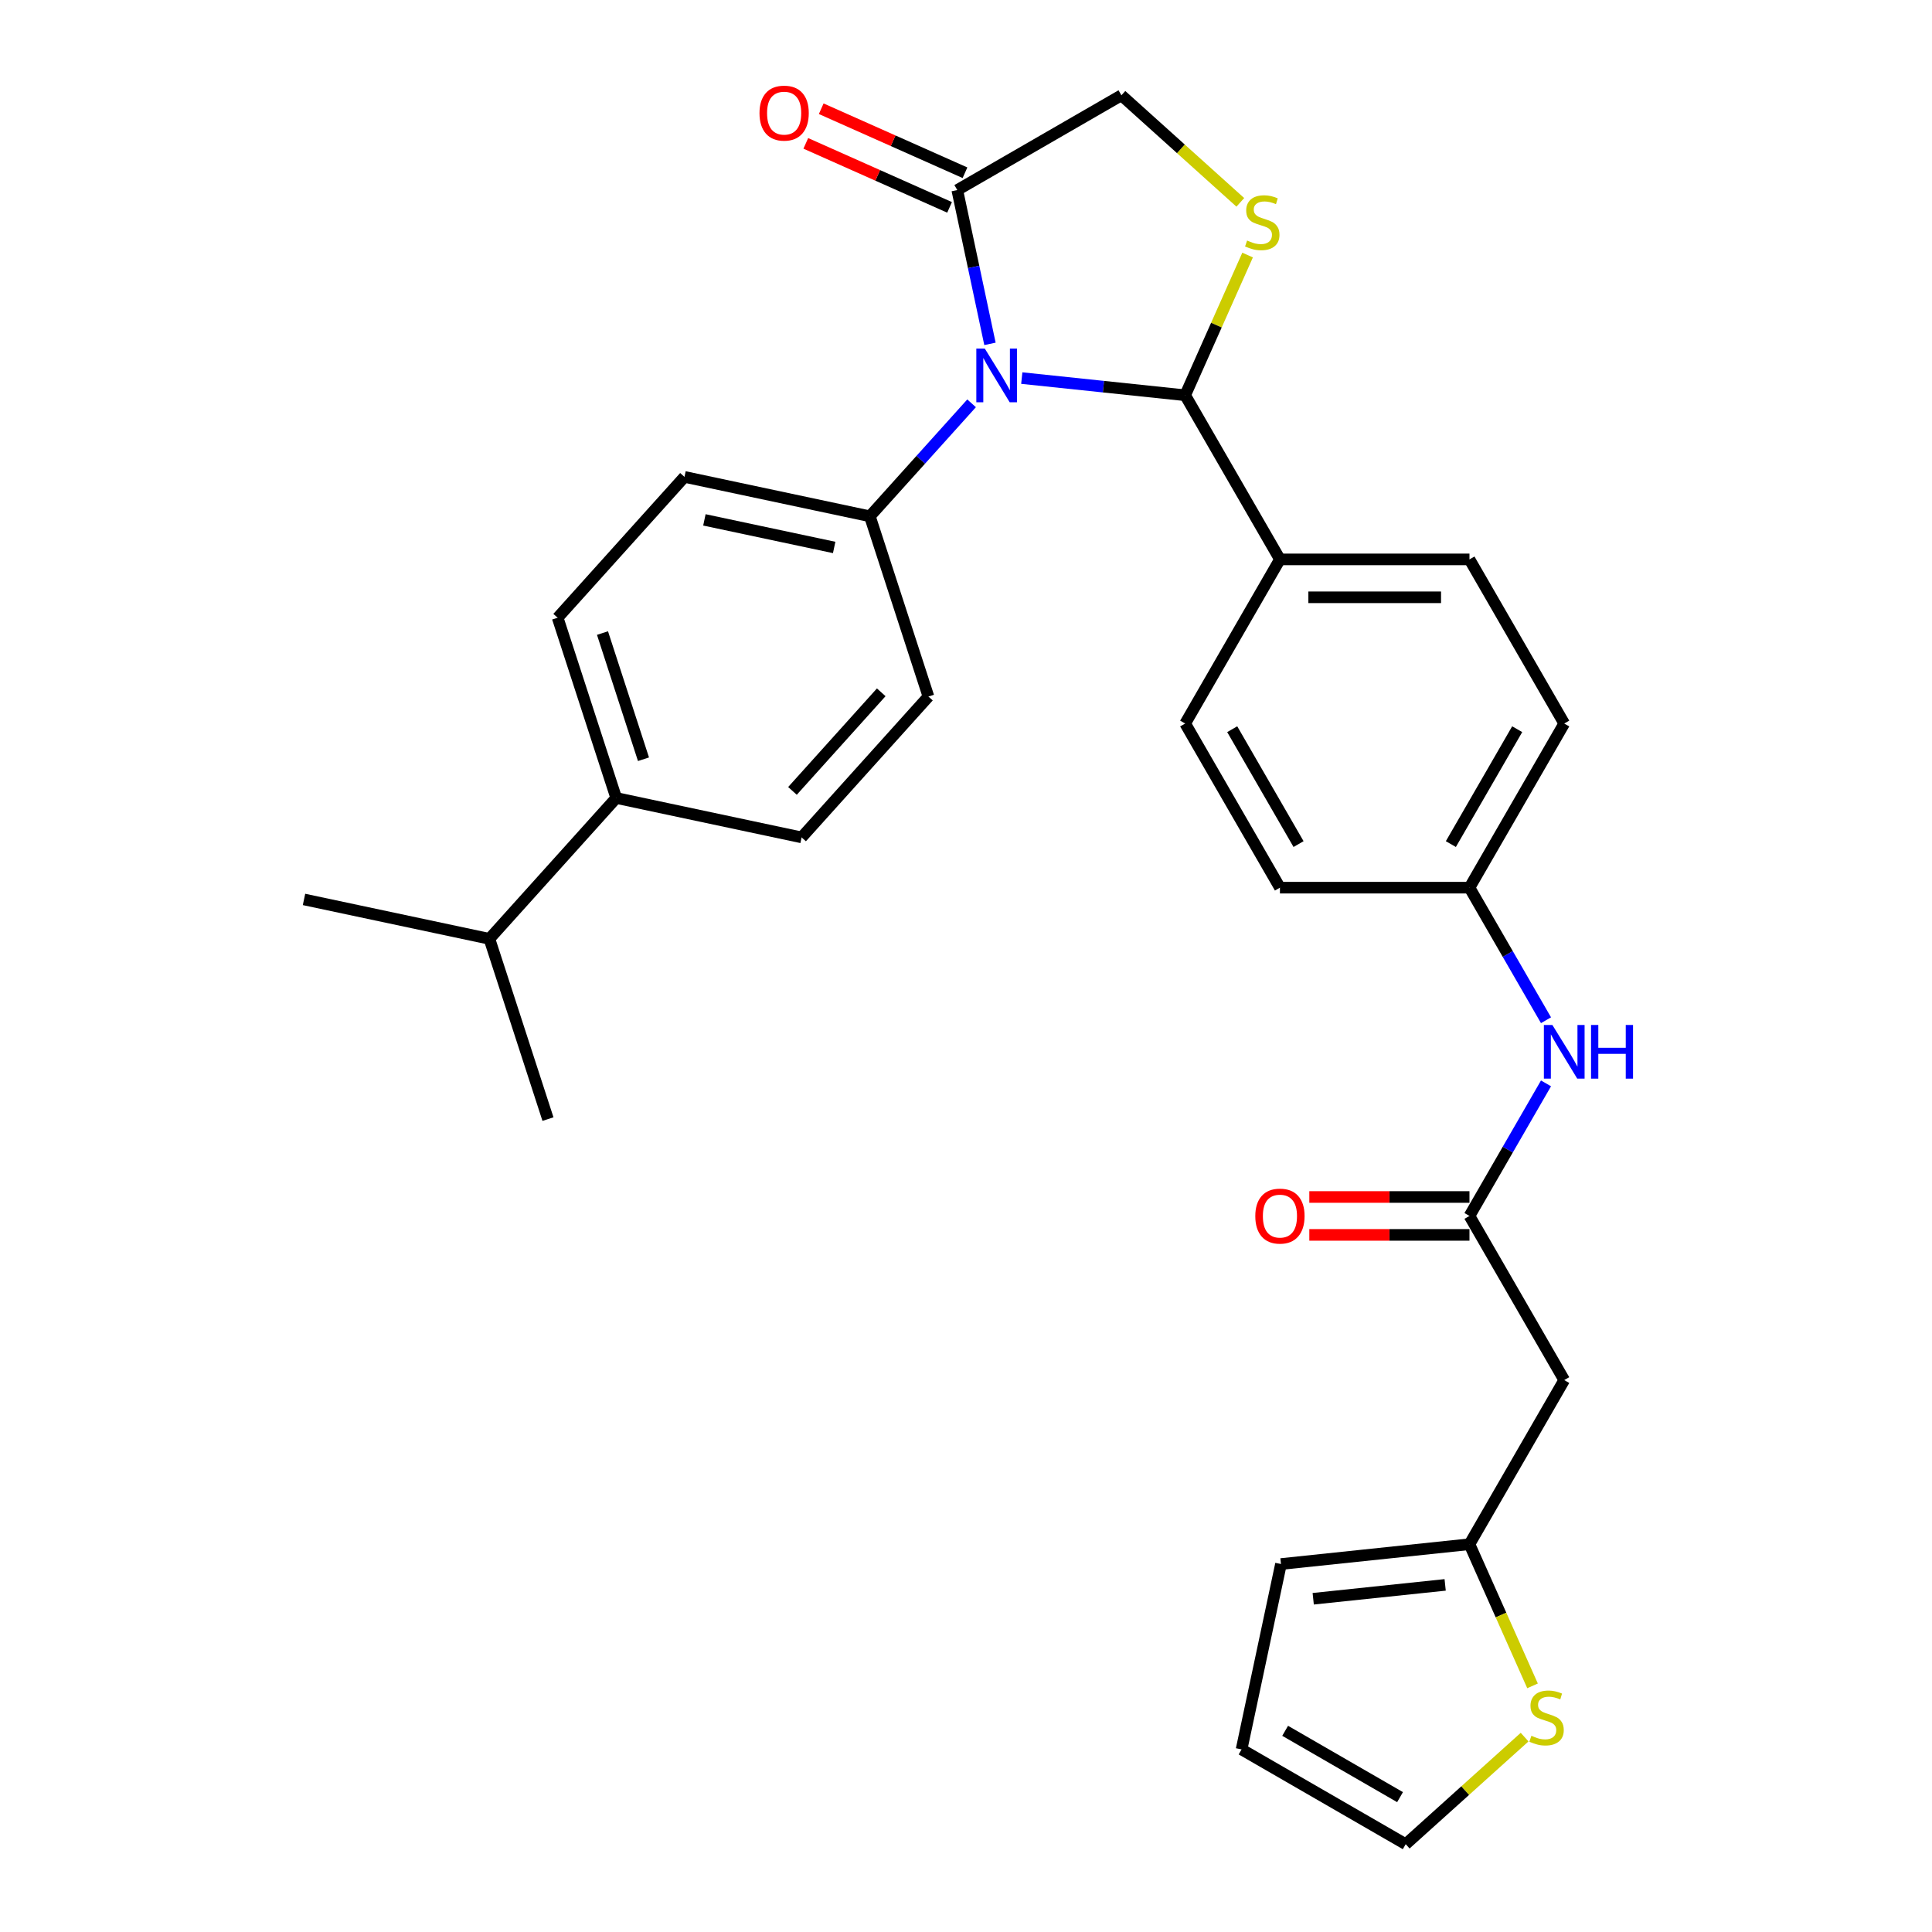 <?xml version='1.0' encoding='iso-8859-1'?>
<svg version='1.1' baseProfile='full'
              xmlns='http://www.w3.org/2000/svg'
                      xmlns:rdkit='http://www.rdkit.org/xml'
                      xmlns:xlink='http://www.w3.org/1999/xlink'
                  xml:space='preserve'
width='1000px' height='1000px' viewBox='0 0 1000 1000'>
<!-- END OF HEADER -->
<rect style='opacity:1.0;fill:#FFFFFF;stroke:none' width='1000' height='1000' x='0' y='0'> </rect>
<path class='bond-0' d='M 800.209,560.756 L 780.402,595.063' style='fill:none;fill-rule:evenodd;stroke:#0000FF;stroke-width:6px;stroke-linecap:butt;stroke-linejoin:miter;stroke-opacity:1' />
<path class='bond-0' d='M 780.402,595.063 L 760.594,629.37' style='fill:none;fill-rule:evenodd;stroke:#000000;stroke-width:6px;stroke-linecap:butt;stroke-linejoin:miter;stroke-opacity:1' />
<path class='bond-1' d='M 800.209,528.069 L 780.402,493.762' style='fill:none;fill-rule:evenodd;stroke:#0000FF;stroke-width:6px;stroke-linecap:butt;stroke-linejoin:miter;stroke-opacity:1' />
<path class='bond-1' d='M 780.402,493.762 L 760.594,459.455' style='fill:none;fill-rule:evenodd;stroke:#000000;stroke-width:6px;stroke-linecap:butt;stroke-linejoin:miter;stroke-opacity:1' />
<path class='bond-2' d='M 809.645,714.327 L 760.594,799.285' style='fill:none;fill-rule:evenodd;stroke:#000000;stroke-width:6px;stroke-linecap:butt;stroke-linejoin:miter;stroke-opacity:1' />
<path class='bond-3' d='M 809.645,714.327 L 760.594,629.37' style='fill:none;fill-rule:evenodd;stroke:#000000;stroke-width:6px;stroke-linecap:butt;stroke-linejoin:miter;stroke-opacity:1' />
<path class='bond-4' d='M 760.594,619.56 L 719.147,619.56' style='fill:none;fill-rule:evenodd;stroke:#000000;stroke-width:6px;stroke-linecap:butt;stroke-linejoin:miter;stroke-opacity:1' />
<path class='bond-4' d='M 719.147,619.56 L 677.7,619.56' style='fill:none;fill-rule:evenodd;stroke:#FF0000;stroke-width:6px;stroke-linecap:butt;stroke-linejoin:miter;stroke-opacity:1' />
<path class='bond-4' d='M 760.594,639.18 L 719.147,639.18' style='fill:none;fill-rule:evenodd;stroke:#000000;stroke-width:6px;stroke-linecap:butt;stroke-linejoin:miter;stroke-opacity:1' />
<path class='bond-4' d='M 719.147,639.18 L 677.7,639.18' style='fill:none;fill-rule:evenodd;stroke:#FF0000;stroke-width:6px;stroke-linecap:butt;stroke-linejoin:miter;stroke-opacity:1' />
<path class='bond-5' d='M 760.594,799.285 L 776.915,835.942' style='fill:none;fill-rule:evenodd;stroke:#000000;stroke-width:6px;stroke-linecap:butt;stroke-linejoin:miter;stroke-opacity:1' />
<path class='bond-5' d='M 776.915,835.942 L 793.236,872.599' style='fill:none;fill-rule:evenodd;stroke:#CCCC00;stroke-width:6px;stroke-linecap:butt;stroke-linejoin:miter;stroke-opacity:1' />
<path class='bond-6' d='M 760.594,799.285 L 663.032,809.539' style='fill:none;fill-rule:evenodd;stroke:#000000;stroke-width:6px;stroke-linecap:butt;stroke-linejoin:miter;stroke-opacity:1' />
<path class='bond-6' d='M 748.011,820.335 L 679.717,827.513' style='fill:none;fill-rule:evenodd;stroke:#000000;stroke-width:6px;stroke-linecap:butt;stroke-linejoin:miter;stroke-opacity:1' />
<path class='bond-7' d='M 641.985,104.736 L 611.214,77.029' style='fill:none;fill-rule:evenodd;stroke:#CCCC00;stroke-width:6px;stroke-linecap:butt;stroke-linejoin:miter;stroke-opacity:1' />
<path class='bond-7' d='M 611.214,77.029 L 580.442,49.323' style='fill:none;fill-rule:evenodd;stroke:#000000;stroke-width:6px;stroke-linecap:butt;stroke-linejoin:miter;stroke-opacity:1' />
<path class='bond-8' d='M 645.754,132.014 L 629.599,168.299' style='fill:none;fill-rule:evenodd;stroke:#CCCC00;stroke-width:6px;stroke-linecap:butt;stroke-linejoin:miter;stroke-opacity:1' />
<path class='bond-8' d='M 629.599,168.299 L 613.444,204.584' style='fill:none;fill-rule:evenodd;stroke:#000000;stroke-width:6px;stroke-linecap:butt;stroke-linejoin:miter;stroke-opacity:1' />
<path class='bond-9' d='M 580.442,49.323 L 495.485,98.373' style='fill:none;fill-rule:evenodd;stroke:#000000;stroke-width:6px;stroke-linecap:butt;stroke-linejoin:miter;stroke-opacity:1' />
<path class='bond-10' d='M 495.485,98.373 L 503.946,138.179' style='fill:none;fill-rule:evenodd;stroke:#000000;stroke-width:6px;stroke-linecap:butt;stroke-linejoin:miter;stroke-opacity:1' />
<path class='bond-10' d='M 503.946,138.179 L 512.407,177.986' style='fill:none;fill-rule:evenodd;stroke:#0000FF;stroke-width:6px;stroke-linecap:butt;stroke-linejoin:miter;stroke-opacity:1' />
<path class='bond-11' d='M 499.475,89.411 L 462.269,72.846' style='fill:none;fill-rule:evenodd;stroke:#000000;stroke-width:6px;stroke-linecap:butt;stroke-linejoin:miter;stroke-opacity:1' />
<path class='bond-11' d='M 462.269,72.846 L 425.062,56.28' style='fill:none;fill-rule:evenodd;stroke:#FF0000;stroke-width:6px;stroke-linecap:butt;stroke-linejoin:miter;stroke-opacity:1' />
<path class='bond-11' d='M 491.495,107.335 L 454.288,90.769' style='fill:none;fill-rule:evenodd;stroke:#000000;stroke-width:6px;stroke-linecap:butt;stroke-linejoin:miter;stroke-opacity:1' />
<path class='bond-11' d='M 454.288,90.769 L 417.082,74.204' style='fill:none;fill-rule:evenodd;stroke:#FF0000;stroke-width:6px;stroke-linecap:butt;stroke-linejoin:miter;stroke-opacity:1' />
<path class='bond-12' d='M 528.87,195.695 L 571.157,200.139' style='fill:none;fill-rule:evenodd;stroke:#0000FF;stroke-width:6px;stroke-linecap:butt;stroke-linejoin:miter;stroke-opacity:1' />
<path class='bond-12' d='M 571.157,200.139 L 613.444,204.584' style='fill:none;fill-rule:evenodd;stroke:#000000;stroke-width:6px;stroke-linecap:butt;stroke-linejoin:miter;stroke-opacity:1' />
<path class='bond-13' d='M 502.893,208.755 L 476.566,237.993' style='fill:none;fill-rule:evenodd;stroke:#0000FF;stroke-width:6px;stroke-linecap:butt;stroke-linejoin:miter;stroke-opacity:1' />
<path class='bond-13' d='M 476.566,237.993 L 450.239,267.232' style='fill:none;fill-rule:evenodd;stroke:#000000;stroke-width:6px;stroke-linecap:butt;stroke-linejoin:miter;stroke-opacity:1' />
<path class='bond-14' d='M 613.444,204.584 L 662.494,289.541' style='fill:none;fill-rule:evenodd;stroke:#000000;stroke-width:6px;stroke-linecap:butt;stroke-linejoin:miter;stroke-opacity:1' />
<path class='bond-15' d='M 809.645,374.498 L 760.594,459.455' style='fill:none;fill-rule:evenodd;stroke:#000000;stroke-width:6px;stroke-linecap:butt;stroke-linejoin:miter;stroke-opacity:1' />
<path class='bond-15' d='M 785.296,377.432 L 750.961,436.902' style='fill:none;fill-rule:evenodd;stroke:#000000;stroke-width:6px;stroke-linecap:butt;stroke-linejoin:miter;stroke-opacity:1' />
<path class='bond-16' d='M 809.645,374.498 L 760.594,289.541' style='fill:none;fill-rule:evenodd;stroke:#000000;stroke-width:6px;stroke-linecap:butt;stroke-linejoin:miter;stroke-opacity:1' />
<path class='bond-17' d='M 760.594,459.455 L 662.494,459.455' style='fill:none;fill-rule:evenodd;stroke:#000000;stroke-width:6px;stroke-linecap:butt;stroke-linejoin:miter;stroke-opacity:1' />
<path class='bond-18' d='M 318.956,413.037 L 288.641,319.739' style='fill:none;fill-rule:evenodd;stroke:#000000;stroke-width:6px;stroke-linecap:butt;stroke-linejoin:miter;stroke-opacity:1' />
<path class='bond-18' d='M 333.068,392.98 L 311.848,327.67' style='fill:none;fill-rule:evenodd;stroke:#000000;stroke-width:6px;stroke-linecap:butt;stroke-linejoin:miter;stroke-opacity:1' />
<path class='bond-19' d='M 318.956,413.037 L 414.912,433.434' style='fill:none;fill-rule:evenodd;stroke:#000000;stroke-width:6px;stroke-linecap:butt;stroke-linejoin:miter;stroke-opacity:1' />
<path class='bond-20' d='M 318.956,413.037 L 253.314,485.94' style='fill:none;fill-rule:evenodd;stroke:#000000;stroke-width:6px;stroke-linecap:butt;stroke-linejoin:miter;stroke-opacity:1' />
<path class='bond-21' d='M 288.641,319.739 L 354.283,246.836' style='fill:none;fill-rule:evenodd;stroke:#000000;stroke-width:6px;stroke-linecap:butt;stroke-linejoin:miter;stroke-opacity:1' />
<path class='bond-22' d='M 414.912,433.434 L 480.554,360.531' style='fill:none;fill-rule:evenodd;stroke:#000000;stroke-width:6px;stroke-linecap:butt;stroke-linejoin:miter;stroke-opacity:1' />
<path class='bond-22' d='M 410.178,409.37 L 456.127,358.338' style='fill:none;fill-rule:evenodd;stroke:#000000;stroke-width:6px;stroke-linecap:butt;stroke-linejoin:miter;stroke-opacity:1' />
<path class='bond-23' d='M 450.239,267.232 L 480.554,360.531' style='fill:none;fill-rule:evenodd;stroke:#000000;stroke-width:6px;stroke-linecap:butt;stroke-linejoin:miter;stroke-opacity:1' />
<path class='bond-24' d='M 450.239,267.232 L 354.283,246.836' style='fill:none;fill-rule:evenodd;stroke:#000000;stroke-width:6px;stroke-linecap:butt;stroke-linejoin:miter;stroke-opacity:1' />
<path class='bond-24' d='M 431.767,283.364 L 364.597,269.087' style='fill:none;fill-rule:evenodd;stroke:#000000;stroke-width:6px;stroke-linecap:butt;stroke-linejoin:miter;stroke-opacity:1' />
<path class='bond-25' d='M 253.314,485.94 L 157.357,465.544' style='fill:none;fill-rule:evenodd;stroke:#000000;stroke-width:6px;stroke-linecap:butt;stroke-linejoin:miter;stroke-opacity:1' />
<path class='bond-26' d='M 253.314,485.94 L 283.629,579.239' style='fill:none;fill-rule:evenodd;stroke:#000000;stroke-width:6px;stroke-linecap:butt;stroke-linejoin:miter;stroke-opacity:1' />
<path class='bond-27' d='M 662.494,459.455 L 613.444,374.498' style='fill:none;fill-rule:evenodd;stroke:#000000;stroke-width:6px;stroke-linecap:butt;stroke-linejoin:miter;stroke-opacity:1' />
<path class='bond-27' d='M 672.128,436.902 L 637.793,377.432' style='fill:none;fill-rule:evenodd;stroke:#000000;stroke-width:6px;stroke-linecap:butt;stroke-linejoin:miter;stroke-opacity:1' />
<path class='bond-28' d='M 613.444,374.498 L 662.494,289.541' style='fill:none;fill-rule:evenodd;stroke:#000000;stroke-width:6px;stroke-linecap:butt;stroke-linejoin:miter;stroke-opacity:1' />
<path class='bond-29' d='M 662.494,289.541 L 760.594,289.541' style='fill:none;fill-rule:evenodd;stroke:#000000;stroke-width:6px;stroke-linecap:butt;stroke-linejoin:miter;stroke-opacity:1' />
<path class='bond-29' d='M 677.209,309.161 L 745.879,309.161' style='fill:none;fill-rule:evenodd;stroke:#000000;stroke-width:6px;stroke-linecap:butt;stroke-linejoin:miter;stroke-opacity:1' />
<path class='bond-30' d='M 789.135,899.132 L 758.364,926.839' style='fill:none;fill-rule:evenodd;stroke:#CCCC00;stroke-width:6px;stroke-linecap:butt;stroke-linejoin:miter;stroke-opacity:1' />
<path class='bond-30' d='M 758.364,926.839 L 727.593,954.545' style='fill:none;fill-rule:evenodd;stroke:#000000;stroke-width:6px;stroke-linecap:butt;stroke-linejoin:miter;stroke-opacity:1' />
<path class='bond-31' d='M 727.593,954.545 L 642.635,905.495' style='fill:none;fill-rule:evenodd;stroke:#000000;stroke-width:6px;stroke-linecap:butt;stroke-linejoin:miter;stroke-opacity:1' />
<path class='bond-31' d='M 724.659,930.196 L 665.189,895.861' style='fill:none;fill-rule:evenodd;stroke:#000000;stroke-width:6px;stroke-linecap:butt;stroke-linejoin:miter;stroke-opacity:1' />
<path class='bond-32' d='M 663.032,809.539 L 642.635,905.495' style='fill:none;fill-rule:evenodd;stroke:#000000;stroke-width:6px;stroke-linecap:butt;stroke-linejoin:miter;stroke-opacity:1' />
<path  class='atom-0' d='M 803.503 530.522
L 812.607 545.237
Q 813.51 546.689, 814.962 549.318
Q 816.413 551.947, 816.492 552.104
L 816.492 530.522
L 820.181 530.522
L 820.181 558.304
L 816.374 558.304
L 806.603 542.215
Q 805.465 540.332, 804.249 538.174
Q 803.072 536.015, 802.719 535.348
L 802.719 558.304
L 799.109 558.304
L 799.109 530.522
L 803.503 530.522
' fill='#0000FF'/>
<path  class='atom-0' d='M 823.516 530.522
L 827.283 530.522
L 827.283 542.333
L 841.488 542.333
L 841.488 530.522
L 845.255 530.522
L 845.255 558.304
L 841.488 558.304
L 841.488 545.472
L 827.283 545.472
L 827.283 558.304
L 823.516 558.304
L 823.516 530.522
' fill='#0000FF'/>
<path  class='atom-3' d='M 649.741 629.449
Q 649.741 622.778, 653.037 619.05
Q 656.334 615.322, 662.494 615.322
Q 668.655 615.322, 671.951 619.05
Q 675.247 622.778, 675.247 629.449
Q 675.247 636.198, 671.912 640.043
Q 668.576 643.85, 662.494 643.85
Q 656.373 643.85, 653.037 640.043
Q 649.741 636.237, 649.741 629.449
M 662.494 640.71
Q 666.732 640.71, 669.008 637.885
Q 671.323 635.021, 671.323 629.449
Q 671.323 623.994, 669.008 621.247
Q 666.732 618.461, 662.494 618.461
Q 658.256 618.461, 655.941 621.208
Q 653.665 623.955, 653.665 629.449
Q 653.665 635.06, 655.941 637.885
Q 658.256 640.71, 662.494 640.71
' fill='#FF0000'/>
<path  class='atom-5' d='M 645.497 124.5
Q 645.811 124.618, 647.106 125.167
Q 648.401 125.716, 649.813 126.07
Q 651.265 126.384, 652.678 126.384
Q 655.307 126.384, 656.837 125.128
Q 658.368 123.833, 658.368 121.596
Q 658.368 120.066, 657.583 119.124
Q 656.837 118.182, 655.66 117.672
Q 654.483 117.162, 652.521 116.573
Q 650.049 115.828, 648.558 115.122
Q 647.106 114.415, 646.046 112.924
Q 645.026 111.433, 645.026 108.922
Q 645.026 105.429, 647.381 103.271
Q 649.774 101.113, 654.483 101.113
Q 657.701 101.113, 661.35 102.643
L 660.448 105.665
Q 657.112 104.291, 654.601 104.291
Q 651.893 104.291, 650.402 105.429
Q 648.911 106.528, 648.95 108.451
Q 648.95 109.942, 649.696 110.844
Q 650.481 111.747, 651.579 112.257
Q 652.717 112.767, 654.601 113.356
Q 657.112 114.141, 658.603 114.925
Q 660.094 115.71, 661.154 117.319
Q 662.253 118.889, 662.253 121.596
Q 662.253 125.442, 659.663 127.521
Q 657.112 129.562, 652.835 129.562
Q 650.363 129.562, 648.479 129.013
Q 646.635 128.502, 644.438 127.6
L 645.497 124.5
' fill='#CCCC00'/>
<path  class='atom-8' d='M 509.74 180.438
L 518.844 195.153
Q 519.746 196.605, 521.198 199.234
Q 522.65 201.863, 522.729 202.02
L 522.729 180.438
L 526.417 180.438
L 526.417 208.22
L 522.611 208.22
L 512.84 192.132
Q 511.702 190.248, 510.486 188.09
Q 509.309 185.932, 508.955 185.265
L 508.955 208.22
L 505.345 208.22
L 505.345 180.438
L 509.74 180.438
' fill='#0000FF'/>
<path  class='atom-10' d='M 393.113 58.55
Q 393.113 51.88, 396.409 48.152
Q 399.705 44.424, 405.866 44.424
Q 412.027 44.424, 415.323 48.152
Q 418.619 51.88, 418.619 58.55
Q 418.619 65.3, 415.284 69.145
Q 411.948 72.951, 405.866 72.951
Q 399.745 72.951, 396.409 69.145
Q 393.113 65.339, 393.113 58.55
M 405.866 69.812
Q 410.104 69.812, 412.38 66.987
Q 414.695 64.123, 414.695 58.55
Q 414.695 53.096, 412.38 50.349
Q 410.104 47.563, 405.866 47.563
Q 401.628 47.563, 399.313 50.31
Q 397.037 53.057, 397.037 58.55
Q 397.037 64.162, 399.313 66.987
Q 401.628 69.812, 405.866 69.812
' fill='#FF0000'/>
<path  class='atom-26' d='M 792.647 898.439
Q 792.961 898.557, 794.256 899.106
Q 795.551 899.655, 796.964 900.009
Q 798.416 900.322, 799.828 900.322
Q 802.457 900.322, 803.988 899.067
Q 805.518 897.772, 805.518 895.535
Q 805.518 894.005, 804.733 893.063
Q 803.988 892.121, 802.811 891.611
Q 801.633 891.101, 799.671 890.512
Q 797.199 889.767, 795.708 889.061
Q 794.256 888.354, 793.197 886.863
Q 792.177 885.372, 792.177 882.861
Q 792.177 879.368, 794.531 877.21
Q 796.925 875.052, 801.633 875.052
Q 804.851 875.052, 808.5 876.582
L 807.598 879.604
Q 804.262 878.23, 801.751 878.23
Q 799.044 878.23, 797.552 879.368
Q 796.061 880.467, 796.101 882.39
Q 796.101 883.881, 796.846 884.783
Q 797.631 885.686, 798.73 886.196
Q 799.868 886.706, 801.751 887.295
Q 804.262 888.08, 805.754 888.864
Q 807.245 889.649, 808.304 891.258
Q 809.403 892.828, 809.403 895.535
Q 809.403 899.381, 806.813 901.46
Q 804.262 903.501, 799.985 903.501
Q 797.513 903.501, 795.63 902.952
Q 793.785 902.441, 791.588 901.539
L 792.647 898.439
' fill='#CCCC00'/>
</svg>
